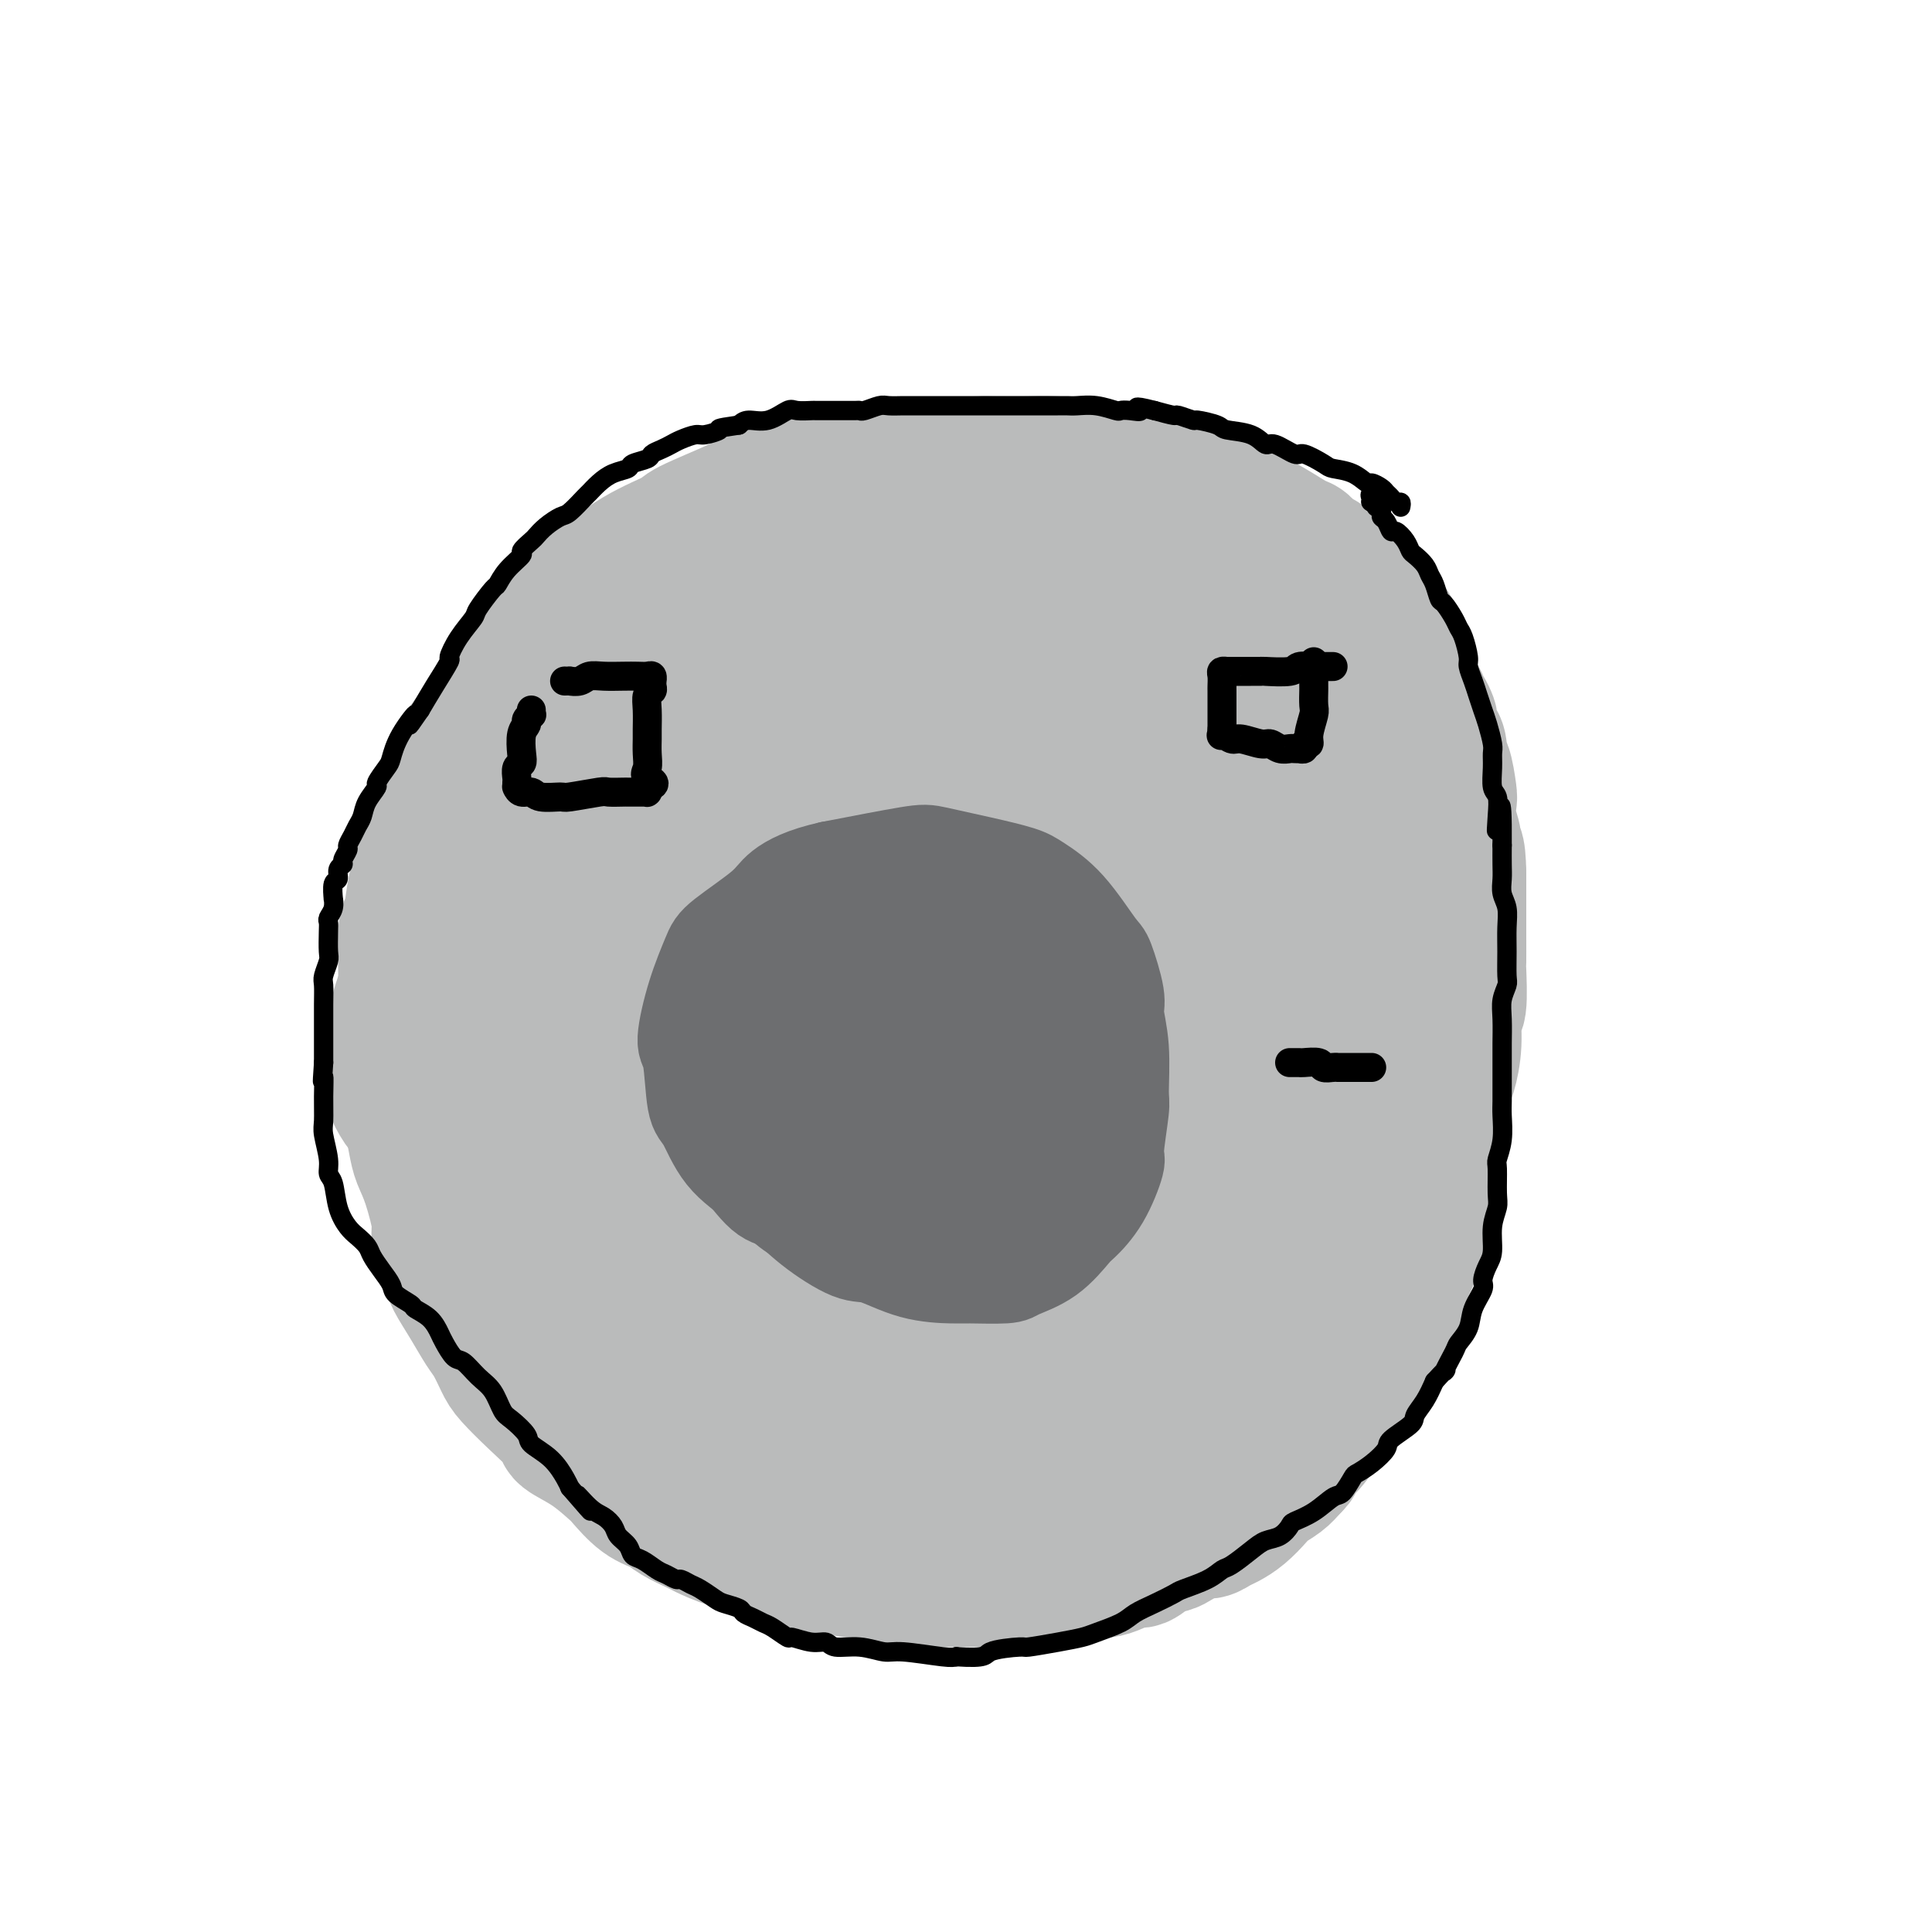 <svg viewBox='0 0 400 400' version='1.1' xmlns='http://www.w3.org/2000/svg' xmlns:xlink='http://www.w3.org/1999/xlink'><g fill='none' stroke='#BABBBB' stroke-width='28' stroke-linecap='round' stroke-linejoin='round'><path d='M289,132c-0.032,-0.024 -0.064,-0.048 0,0c0.064,0.048 0.224,0.167 0,0c-0.224,-0.167 -0.832,-0.621 -1,-1c-0.168,-0.379 0.106,-0.684 0,-1c-0.106,-0.316 -0.590,-0.645 -1,-1c-0.410,-0.355 -0.747,-0.737 -1,-1c-0.253,-0.263 -0.423,-0.407 -1,-1c-0.577,-0.593 -1.562,-1.634 -2,-2c-0.438,-0.366 -0.330,-0.058 -1,-1c-0.670,-0.942 -2.120,-3.135 -3,-4c-0.880,-0.865 -1.192,-0.401 -2,-1c-0.808,-0.599 -2.111,-2.260 -3,-3c-0.889,-0.740 -1.363,-0.558 -2,-1c-0.637,-0.442 -1.437,-1.507 -2,-2c-0.563,-0.493 -0.890,-0.412 -2,-1c-1.110,-0.588 -3.003,-1.844 -5,-3c-1.997,-1.156 -4.099,-2.211 -5,-3c-0.901,-0.789 -0.602,-1.311 -2,-2c-1.398,-0.689 -4.493,-1.546 -6,-2c-1.507,-0.454 -1.426,-0.504 -3,-1c-1.574,-0.496 -4.805,-1.439 -8,-2c-3.195,-0.561 -6.356,-0.739 -8,-1c-1.644,-0.261 -1.770,-0.606 -4,-1c-2.230,-0.394 -6.562,-0.837 -9,-1c-2.438,-0.163 -2.982,-0.047 -5,0c-2.018,0.047 -5.509,0.023 -9,0'/><path d='M204,96c-5.432,0.090 -7.512,0.813 -9,1c-1.488,0.187 -2.385,-0.164 -5,0c-2.615,0.164 -6.948,0.843 -9,1c-2.052,0.157 -1.822,-0.207 -4,0c-2.178,0.207 -6.763,0.985 -11,2c-4.237,1.015 -8.125,2.268 -10,3c-1.875,0.732 -1.735,0.943 -4,2c-2.265,1.057 -6.934,2.961 -9,4c-2.066,1.039 -1.528,1.214 -3,2c-1.472,0.786 -4.955,2.182 -8,4c-3.045,1.818 -5.651,4.058 -7,5c-1.349,0.942 -1.440,0.587 -3,2c-1.560,1.413 -4.590,4.592 -6,6c-1.410,1.408 -1.199,1.043 -2,2c-0.801,0.957 -2.613,3.237 -4,5c-1.387,1.763 -2.350,3.011 -3,4c-0.650,0.989 -0.989,1.719 -2,3c-1.011,1.281 -2.695,3.113 -4,5c-1.305,1.887 -2.232,3.829 -3,5c-0.768,1.171 -1.376,1.571 -2,3c-0.624,1.429 -1.265,3.888 -2,6c-0.735,2.112 -1.563,3.879 -2,5c-0.437,1.121 -0.484,1.596 -1,3c-0.516,1.404 -1.501,3.736 -2,5c-0.499,1.264 -0.512,1.459 -1,3c-0.488,1.541 -1.451,4.429 -2,7c-0.549,2.571 -0.683,4.824 -1,6c-0.317,1.176 -0.817,1.274 -1,3c-0.183,1.726 -0.049,5.080 0,7c0.049,1.920 0.014,2.406 0,4c-0.014,1.594 -0.007,4.297 0,7'/><path d='M84,211c-0.064,4.137 -0.225,5.481 0,7c0.225,1.519 0.836,3.213 1,5c0.164,1.787 -0.120,3.666 0,6c0.120,2.334 0.643,5.121 1,7c0.357,1.879 0.548,2.850 1,4c0.452,1.150 1.166,2.480 2,5c0.834,2.520 1.787,6.231 2,8c0.213,1.769 -0.315,1.597 0,3c0.315,1.403 1.474,4.380 2,6c0.526,1.620 0.421,1.883 1,3c0.579,1.117 1.844,3.088 3,5c1.156,1.912 2.204,3.766 3,5c0.796,1.234 1.339,1.847 2,3c0.661,1.153 1.441,2.847 2,4c0.559,1.153 0.896,1.767 2,3c1.104,1.233 2.975,3.087 5,5c2.025,1.913 4.203,3.886 5,5c0.797,1.114 0.211,1.370 1,2c0.789,0.630 2.953,1.635 5,3c2.047,1.365 3.978,3.089 5,4c1.022,0.911 1.135,1.007 2,2c0.865,0.993 2.480,2.881 4,4c1.520,1.119 2.943,1.469 4,2c1.057,0.531 1.746,1.242 3,2c1.254,0.758 3.071,1.564 4,2c0.929,0.436 0.969,0.502 2,1c1.031,0.498 3.052,1.426 5,2c1.948,0.574 3.821,0.793 5,1c1.179,0.207 1.664,0.402 3,1c1.336,0.598 3.525,1.599 5,2c1.475,0.401 2.238,0.200 3,0'/><path d='M167,323c5.899,2.174 3.647,1.108 4,1c0.353,-0.108 3.310,0.742 5,1c1.690,0.258 2.114,-0.074 3,0c0.886,0.074 2.234,0.556 4,1c1.766,0.444 3.951,0.851 5,1c1.049,0.149 0.963,0.040 2,0c1.037,-0.040 3.198,-0.011 5,0c1.802,0.011 3.246,0.003 4,0c0.754,-0.003 0.819,0.000 2,0c1.181,-0.000 3.479,-0.004 5,0c1.521,0.004 2.264,0.016 3,0c0.736,-0.016 1.466,-0.061 3,0c1.534,0.061 3.871,0.229 5,0c1.129,-0.229 1.048,-0.854 2,-1c0.952,-0.146 2.936,0.187 4,0c1.064,-0.187 1.208,-0.894 2,-1c0.792,-0.106 2.233,0.389 4,0c1.767,-0.389 3.861,-1.661 5,-2c1.139,-0.339 1.324,0.255 2,0c0.676,-0.255 1.844,-1.360 3,-2c1.156,-0.640 2.302,-0.816 3,-1c0.698,-0.184 0.949,-0.378 2,-1c1.051,-0.622 2.903,-1.674 4,-2c1.097,-0.326 1.439,0.075 2,0c0.561,-0.075 1.343,-0.625 2,-1c0.657,-0.375 1.191,-0.576 2,-1c0.809,-0.424 1.894,-1.072 3,-2c1.106,-0.928 2.235,-2.135 3,-3c0.765,-0.865 1.168,-1.387 2,-2c0.832,-0.613 2.095,-1.318 3,-2c0.905,-0.682 1.453,-1.341 2,-2'/><path d='M267,304c2.407,-2.187 0.925,-1.655 1,-2c0.075,-0.345 1.706,-1.567 3,-3c1.294,-1.433 2.251,-3.077 3,-4c0.749,-0.923 1.290,-1.124 2,-2c0.710,-0.876 1.590,-2.427 2,-3c0.410,-0.573 0.349,-0.168 1,-1c0.651,-0.832 2.014,-2.901 3,-5c0.986,-2.099 1.593,-4.228 2,-5c0.407,-0.772 0.612,-0.188 1,-1c0.388,-0.812 0.959,-3.020 2,-5c1.041,-1.980 2.552,-3.731 3,-5c0.448,-1.269 -0.168,-2.056 0,-3c0.168,-0.944 1.120,-2.045 2,-4c0.880,-1.955 1.689,-4.762 2,-6c0.311,-1.238 0.125,-0.905 0,-2c-0.125,-1.095 -0.188,-3.616 0,-5c0.188,-1.384 0.628,-1.631 1,-3c0.372,-1.369 0.677,-3.858 1,-6c0.323,-2.142 0.665,-3.935 1,-5c0.335,-1.065 0.663,-1.400 1,-3c0.337,-1.600 0.682,-4.464 1,-6c0.318,-1.536 0.607,-1.743 1,-3c0.393,-1.257 0.890,-3.562 1,-6c0.110,-2.438 -0.167,-5.007 0,-6c0.167,-0.993 0.777,-0.410 1,-2c0.223,-1.590 0.060,-5.354 0,-7c-0.060,-1.646 -0.016,-1.176 0,-2c0.016,-0.824 0.004,-2.943 0,-5c-0.004,-2.057 -0.001,-4.054 0,-6c0.001,-1.946 0.000,-3.842 0,-5c-0.000,-1.158 -0.000,-1.579 0,-2'/><path d='M302,181c-0.088,-6.474 -0.807,-5.159 -1,-5c-0.193,0.159 0.142,-0.837 0,-2c-0.142,-1.163 -0.760,-2.491 -1,-4c-0.240,-1.509 -0.102,-3.198 0,-4c0.102,-0.802 0.168,-0.715 0,-2c-0.168,-1.285 -0.571,-3.940 -1,-5c-0.429,-1.060 -0.886,-0.526 -1,-1c-0.114,-0.474 0.114,-1.957 0,-3c-0.114,-1.043 -0.569,-1.645 -1,-2c-0.431,-0.355 -0.837,-0.463 -1,-1c-0.163,-0.537 -0.082,-1.502 0,-2c0.082,-0.498 0.167,-0.530 0,-1c-0.167,-0.470 -0.585,-1.379 -1,-2c-0.415,-0.621 -0.828,-0.955 -1,-1c-0.172,-0.045 -0.102,0.199 0,0c0.102,-0.199 0.238,-0.842 0,-1c-0.238,-0.158 -0.849,0.169 -1,0c-0.151,-0.169 0.159,-0.833 0,-1c-0.159,-0.167 -0.787,0.163 -1,0c-0.213,-0.163 -0.011,-0.820 0,-1c0.011,-0.180 -0.168,0.116 -1,0c-0.832,-0.116 -2.317,-0.645 -3,-1c-0.683,-0.355 -0.564,-0.536 -1,-1c-0.436,-0.464 -1.426,-1.211 -3,-2c-1.574,-0.789 -3.731,-1.618 -5,-2c-1.269,-0.382 -1.649,-0.315 -3,-1c-1.351,-0.685 -3.674,-2.120 -5,-3c-1.326,-0.880 -1.654,-1.205 -3,-2c-1.346,-0.795 -3.708,-2.060 -6,-3c-2.292,-0.940 -4.512,-1.554 -6,-2c-1.488,-0.446 -2.244,-0.723 -3,-1'/><path d='M253,125c-7.997,-3.892 -7.491,-3.123 -8,-3c-0.509,0.123 -2.035,-0.402 -4,-1c-1.965,-0.598 -4.369,-1.270 -7,-2c-2.631,-0.730 -5.491,-1.516 -7,-2c-1.509,-0.484 -1.669,-0.664 -3,-1c-1.331,-0.336 -3.833,-0.829 -6,-1c-2.167,-0.171 -3.999,-0.022 -6,0c-2.001,0.022 -4.171,-0.084 -6,0c-1.829,0.084 -3.316,0.359 -6,1c-2.684,0.641 -6.566,1.647 -8,2c-1.434,0.353 -0.420,0.051 -2,1c-1.580,0.949 -5.754,3.147 -8,4c-2.246,0.853 -2.564,0.359 -4,1c-1.436,0.641 -3.992,2.415 -7,4c-3.008,1.585 -6.470,2.980 -8,4c-1.530,1.020 -1.129,1.664 -3,3c-1.871,1.336 -6.013,3.363 -8,4c-1.987,0.637 -1.819,-0.117 -3,1c-1.181,1.117 -3.710,4.107 -6,6c-2.290,1.893 -4.342,2.691 -6,4c-1.658,1.309 -2.923,3.128 -4,4c-1.077,0.872 -1.966,0.796 -3,2c-1.034,1.204 -2.215,3.689 -3,5c-0.785,1.311 -1.176,1.450 -2,2c-0.824,0.550 -2.080,1.513 -3,3c-0.920,1.487 -1.503,3.500 -2,5c-0.497,1.500 -0.907,2.488 -1,4c-0.093,1.512 0.130,3.550 0,5c-0.130,1.450 -0.612,2.314 -1,4c-0.388,1.686 -0.682,4.196 -1,7c-0.318,2.804 -0.659,5.902 -1,9'/><path d='M116,200c-1.089,5.289 -0.811,1.513 -1,3c-0.189,1.487 -0.846,8.239 -1,11c-0.154,2.761 0.195,1.532 0,3c-0.195,1.468 -0.935,5.634 -1,9c-0.065,3.366 0.546,5.931 1,9c0.454,3.069 0.751,6.640 1,9c0.249,2.360 0.449,3.507 1,6c0.551,2.493 1.453,6.332 2,9c0.547,2.668 0.738,4.167 1,6c0.262,1.833 0.595,4.001 2,7c1.405,2.999 3.883,6.829 5,9c1.117,2.171 0.872,2.682 2,4c1.128,1.318 3.628,3.443 5,5c1.372,1.557 1.617,2.547 3,4c1.383,1.453 3.904,3.368 7,5c3.096,1.632 6.768,2.981 9,4c2.232,1.019 3.024,1.709 6,3c2.976,1.291 8.137,3.183 11,4c2.863,0.817 3.427,0.557 6,1c2.573,0.443 7.156,1.587 12,2c4.844,0.413 9.948,0.096 13,0c3.052,-0.096 4.050,0.031 7,0c2.950,-0.031 7.850,-0.220 12,-1c4.150,-0.780 7.549,-2.152 10,-3c2.451,-0.848 3.952,-1.173 6,-2c2.048,-0.827 4.642,-2.157 6,-3c1.358,-0.843 1.480,-1.198 3,-2c1.520,-0.802 4.438,-2.050 7,-4c2.562,-1.950 4.767,-4.602 6,-6c1.233,-1.398 1.495,-1.542 3,-3c1.505,-1.458 4.252,-4.229 7,-7'/><path d='M267,282c3.276,-4.033 3.464,-6.117 4,-7c0.536,-0.883 1.418,-0.566 3,-3c1.582,-2.434 3.865,-7.620 5,-10c1.135,-2.380 1.124,-1.953 2,-4c0.876,-2.047 2.641,-6.569 4,-11c1.359,-4.431 2.312,-8.770 3,-11c0.688,-2.230 1.109,-2.351 2,-5c0.891,-2.649 2.251,-7.826 3,-13c0.749,-5.174 0.887,-10.345 1,-13c0.113,-2.655 0.202,-2.795 0,-6c-0.202,-3.205 -0.695,-9.475 -1,-13c-0.305,-3.525 -0.423,-4.305 -1,-7c-0.577,-2.695 -1.612,-7.306 -3,-12c-1.388,-4.694 -3.129,-9.471 -4,-12c-0.871,-2.529 -0.871,-2.810 -2,-5c-1.129,-2.190 -3.388,-6.289 -6,-10c-2.612,-3.711 -5.578,-7.035 -7,-9c-1.422,-1.965 -1.299,-2.572 -3,-4c-1.701,-1.428 -5.224,-3.676 -7,-5c-1.776,-1.324 -1.804,-1.724 -3,-3c-1.196,-1.276 -3.561,-3.427 -6,-5c-2.439,-1.573 -4.954,-2.569 -6,-3c-1.046,-0.431 -0.623,-0.298 -3,-1c-2.377,-0.702 -7.552,-2.240 -10,-3c-2.448,-0.760 -2.168,-0.744 -4,-1c-1.832,-0.256 -5.776,-0.785 -10,-1c-4.224,-0.215 -8.729,-0.116 -11,0c-2.271,0.116 -2.310,0.247 -5,1c-2.690,0.753 -8.032,2.126 -11,3c-2.968,0.874 -3.562,1.250 -6,2c-2.438,0.750 -6.719,1.875 -11,3'/><path d='M174,114c-7.318,2.673 -9.113,4.857 -12,7c-2.887,2.143 -6.868,4.245 -9,5c-2.132,0.755 -2.417,0.163 -4,2c-1.583,1.837 -4.465,6.104 -6,8c-1.535,1.896 -1.721,1.421 -3,3c-1.279,1.579 -3.649,5.210 -6,9c-2.351,3.790 -4.683,7.737 -6,10c-1.317,2.263 -1.621,2.843 -3,5c-1.379,2.157 -3.835,5.893 -5,10c-1.165,4.107 -1.039,8.586 -1,11c0.039,2.414 -0.011,2.764 0,6c0.011,3.236 0.081,9.359 0,12c-0.081,2.641 -0.312,1.800 0,5c0.312,3.200 1.169,10.440 2,14c0.831,3.560 1.636,3.440 3,6c1.364,2.560 3.285,7.799 5,12c1.715,4.201 3.222,7.362 5,11c1.778,3.638 3.827,7.753 5,10c1.173,2.247 1.469,2.627 3,5c1.531,2.373 4.295,6.740 6,9c1.705,2.260 2.350,2.412 4,4c1.650,1.588 4.305,4.611 7,7c2.695,2.389 5.431,4.145 7,5c1.569,0.855 1.971,0.811 4,2c2.029,1.189 5.684,3.613 8,5c2.316,1.387 3.294,1.738 6,2c2.706,0.262 7.139,0.435 12,0c4.861,-0.435 10.148,-1.477 13,-2c2.852,-0.523 3.268,-0.525 7,-2c3.732,-1.475 10.781,-4.421 15,-6c4.219,-1.579 5.610,-1.789 7,-2'/><path d='M238,287c6.946,-2.756 9.811,-4.646 13,-7c3.189,-2.354 6.701,-5.174 9,-7c2.299,-1.826 3.386,-2.659 5,-5c1.614,-2.341 3.755,-6.189 5,-10c1.245,-3.811 1.593,-7.584 2,-10c0.407,-2.416 0.873,-3.474 1,-6c0.127,-2.526 -0.087,-6.520 -1,-11c-0.913,-4.480 -2.527,-9.444 -3,-12c-0.473,-2.556 0.195,-2.702 -1,-6c-1.195,-3.298 -4.252,-9.746 -6,-13c-1.748,-3.254 -2.185,-3.312 -3,-6c-0.815,-2.688 -2.007,-8.007 -4,-13c-1.993,-4.993 -4.788,-9.662 -6,-12c-1.212,-2.338 -0.841,-2.346 -2,-5c-1.159,-2.654 -3.849,-7.954 -5,-10c-1.151,-2.046 -0.762,-0.837 -2,-2c-1.238,-1.163 -4.102,-4.699 -7,-7c-2.898,-2.301 -5.829,-3.369 -8,-4c-2.171,-0.631 -3.581,-0.826 -6,-1c-2.419,-0.174 -5.848,-0.326 -10,0c-4.152,0.326 -9.028,1.131 -12,2c-2.972,0.869 -4.038,1.802 -7,3c-2.962,1.198 -7.818,2.662 -13,6c-5.182,3.338 -10.691,8.550 -14,11c-3.309,2.450 -4.420,2.137 -7,5c-2.580,2.863 -6.629,8.902 -9,12c-2.371,3.098 -3.063,3.256 -5,6c-1.937,2.744 -5.117,8.076 -7,13c-1.883,4.924 -2.468,9.441 -3,12c-0.532,2.559 -1.009,3.160 -1,6c0.009,2.840 0.505,7.920 1,13'/><path d='M132,229c-0.194,5.309 0.821,3.083 2,5c1.179,1.917 2.523,7.977 5,13c2.477,5.023 6.088,9.007 11,13c4.912,3.993 11.125,7.994 14,10c2.875,2.006 2.413,2.016 7,4c4.587,1.984 14.222,5.942 19,8c4.778,2.058 4.699,2.217 9,3c4.301,0.783 12.981,2.192 20,3c7.019,0.808 12.377,1.017 16,1c3.623,-0.017 5.511,-0.258 10,-1c4.489,-0.742 11.578,-1.983 15,-3c3.422,-1.017 3.176,-1.809 6,-4c2.824,-2.191 8.719,-5.780 13,-10c4.281,-4.220 6.949,-9.070 9,-12c2.051,-2.930 3.486,-3.941 5,-7c1.514,-3.059 3.109,-8.167 4,-14c0.891,-5.833 1.080,-12.392 1,-16c-0.080,-3.608 -0.430,-4.264 -1,-8c-0.570,-3.736 -1.362,-10.551 -2,-15c-0.638,-4.449 -1.124,-6.533 -3,-10c-1.876,-3.467 -5.142,-8.319 -8,-13c-2.858,-4.681 -5.310,-9.193 -7,-12c-1.690,-2.807 -2.620,-3.908 -5,-6c-2.380,-2.092 -6.212,-5.173 -10,-8c-3.788,-2.827 -7.532,-5.399 -10,-7c-2.468,-1.601 -3.661,-2.230 -6,-3c-2.339,-0.770 -5.823,-1.682 -8,-2c-2.177,-0.318 -3.048,-0.044 -5,0c-1.952,0.044 -4.987,-0.142 -8,0c-3.013,0.142 -6.004,0.612 -8,1c-1.996,0.388 -2.998,0.694 -4,1'/><path d='M213,140c-6.025,1.798 -8.588,5.293 -10,7c-1.412,1.707 -1.675,1.625 -4,4c-2.325,2.375 -6.713,7.207 -10,11c-3.287,3.793 -5.471,6.547 -8,11c-2.529,4.453 -5.401,10.604 -7,14c-1.599,3.396 -1.924,4.038 -3,8c-1.076,3.962 -2.902,11.246 -4,15c-1.098,3.754 -1.467,3.980 -2,7c-0.533,3.020 -1.231,8.835 -1,14c0.231,5.165 1.391,9.680 2,12c0.609,2.320 0.667,2.443 2,5c1.333,2.557 3.942,7.546 5,10c1.058,2.454 0.566,2.372 2,4c1.434,1.628 4.794,4.964 9,7c4.206,2.036 9.256,2.771 12,3c2.744,0.229 3.180,-0.047 6,0c2.820,0.047 8.025,0.416 13,-1c4.975,-1.416 9.721,-4.619 12,-6c2.279,-1.381 2.092,-0.942 5,-3c2.908,-2.058 8.911,-6.614 12,-9c3.089,-2.386 3.263,-2.603 5,-5c1.737,-2.397 5.037,-6.974 8,-12c2.963,-5.026 5.588,-10.503 7,-14c1.412,-3.497 1.612,-5.016 2,-8c0.388,-2.984 0.963,-7.432 1,-12c0.037,-4.568 -0.463,-9.254 -1,-12c-0.537,-2.746 -1.111,-3.551 -3,-6c-1.889,-2.449 -5.094,-6.543 -7,-9c-1.906,-2.457 -2.513,-3.277 -5,-5c-2.487,-1.723 -6.853,-4.349 -11,-6c-4.147,-1.651 -8.073,-2.325 -12,-3'/><path d='M228,161c-4.699,-1.519 -4.946,-0.818 -8,0c-3.054,0.818 -8.913,1.751 -14,3c-5.087,1.249 -9.400,2.813 -12,4c-2.600,1.187 -3.486,1.998 -6,5c-2.514,3.002 -6.658,8.196 -9,11c-2.342,2.804 -2.884,3.218 -4,6c-1.116,2.782 -2.805,7.933 -4,13c-1.195,5.067 -1.895,10.051 -2,13c-0.105,2.949 0.384,3.863 1,7c0.616,3.137 1.359,8.499 3,13c1.641,4.501 4.178,8.142 6,10c1.822,1.858 2.927,1.932 6,3c3.073,1.068 8.112,3.131 11,4c2.888,0.869 3.625,0.543 7,0c3.375,-0.543 9.388,-1.303 15,-3c5.612,-1.697 10.824,-4.330 14,-6c3.176,-1.670 4.315,-2.378 8,-5c3.685,-2.622 9.914,-7.160 13,-10c3.086,-2.840 3.029,-3.983 5,-7c1.971,-3.017 5.972,-7.907 8,-12c2.028,-4.093 2.084,-7.388 2,-11c-0.084,-3.612 -0.309,-7.542 0,-10c0.309,-2.458 1.151,-3.444 0,-5c-1.151,-1.556 -4.294,-3.681 -6,-5c-1.706,-1.319 -1.976,-1.833 -4,-3c-2.024,-1.167 -5.801,-2.988 -9,-4c-3.199,-1.012 -5.821,-1.216 -8,-1c-2.179,0.216 -3.914,0.852 -7,2c-3.086,1.148 -7.523,2.809 -10,4c-2.477,1.191 -2.993,1.912 -5,4c-2.007,2.088 -5.503,5.544 -9,9'/><path d='M210,190c-3.842,4.012 -6.448,7.542 -8,10c-1.552,2.458 -2.051,3.842 -4,7c-1.949,3.158 -5.348,8.089 -7,11c-1.652,2.911 -1.558,3.803 -2,6c-0.442,2.197 -1.420,5.700 -1,9c0.420,3.300 2.238,6.396 3,8c0.762,1.604 0.469,1.717 2,2c1.531,0.283 4.887,0.738 7,1c2.113,0.262 2.982,0.331 6,-1c3.018,-1.331 8.186,-4.063 12,-7c3.814,-2.937 6.273,-6.079 10,-10c3.727,-3.921 8.723,-8.621 11,-11c2.277,-2.379 1.836,-2.438 4,-5c2.164,-2.562 6.934,-7.626 9,-10c2.066,-2.374 1.428,-2.059 2,-4c0.572,-1.941 2.356,-6.139 3,-9c0.644,-2.861 0.150,-4.386 0,-5c-0.150,-0.614 0.045,-0.318 -1,-1c-1.045,-0.682 -3.332,-2.341 -5,-3c-1.668,-0.659 -2.719,-0.318 -5,0c-2.281,0.318 -5.792,0.611 -10,3c-4.208,2.389 -9.115,6.872 -12,9c-2.885,2.128 -3.750,1.901 -6,4c-2.250,2.099 -5.885,6.523 -9,11c-3.115,4.477 -5.710,9.007 -7,11c-1.290,1.993 -1.276,1.447 -2,3c-0.724,1.553 -2.186,5.203 -3,7c-0.814,1.797 -0.981,1.739 -1,2c-0.019,0.261 0.110,0.839 1,1c0.890,0.161 2.540,-0.097 4,-1c1.460,-0.903 2.730,-2.452 4,-4'/><path d='M205,224c2.495,-1.618 4.732,-3.164 7,-6c2.268,-2.836 4.567,-6.964 6,-9c1.433,-2.036 2.002,-1.981 4,-4c1.998,-2.019 5.427,-6.111 7,-8c1.573,-1.889 1.292,-1.574 2,-2c0.708,-0.426 2.407,-1.595 3,-2c0.593,-0.405 0.080,-0.048 0,0c-0.080,0.048 0.275,-0.212 0,0c-0.275,0.212 -1.178,0.896 -3,2c-1.822,1.104 -4.564,2.629 -7,4c-2.436,1.371 -4.568,2.588 -9,4c-4.432,1.412 -11.165,3.018 -18,6c-6.835,2.982 -13.772,7.339 -18,9c-4.228,1.661 -5.749,0.627 -11,2c-5.251,1.373 -14.234,5.153 -19,7c-4.766,1.847 -5.316,1.761 -7,2c-1.684,0.239 -4.501,0.804 -7,0c-2.499,-0.804 -4.680,-2.978 -6,-4c-1.320,-1.022 -1.779,-0.894 -2,-3c-0.221,-2.106 -0.205,-6.446 0,-9c0.205,-2.554 0.598,-3.320 2,-6c1.402,-2.680 3.813,-7.272 8,-12c4.187,-4.728 10.151,-9.593 13,-12c2.849,-2.407 2.584,-2.358 5,-4c2.416,-1.642 7.514,-4.975 11,-7c3.486,-2.025 5.361,-2.742 6,-3c0.639,-0.258 0.041,-0.055 0,0c-0.041,0.055 0.473,-0.037 0,1c-0.473,1.037 -1.935,3.202 -3,5c-1.065,1.798 -1.733,3.228 -4,6c-2.267,2.772 -6.134,6.886 -10,11'/><path d='M155,192c-3.540,4.423 -3.891,3.982 -6,6c-2.109,2.018 -5.976,6.495 -11,11c-5.024,4.505 -11.205,9.038 -14,11c-2.795,1.962 -2.202,1.353 -4,2c-1.798,0.647 -5.985,2.551 -9,3c-3.015,0.449 -4.858,-0.557 -6,-1c-1.142,-0.443 -1.582,-0.323 -3,-2c-1.418,-1.677 -3.814,-5.152 -5,-7c-1.186,-1.848 -1.163,-2.070 -1,-4c0.163,-1.930 0.467,-5.568 1,-9c0.533,-3.432 1.296,-6.657 2,-9c0.704,-2.343 1.351,-3.802 2,-6c0.649,-2.198 1.301,-5.134 2,-8c0.699,-2.866 1.445,-5.660 2,-7c0.555,-1.340 0.918,-1.224 1,-2c0.082,-0.776 -0.117,-2.444 0,-3c0.117,-0.556 0.551,0.001 1,0c0.449,-0.001 0.915,-0.560 2,-1c1.085,-0.440 2.789,-0.761 4,-1c1.211,-0.239 1.929,-0.398 3,1c1.071,1.398 2.496,4.351 3,6c0.504,1.649 0.086,1.993 0,4c-0.086,2.007 0.160,5.678 0,10c-0.160,4.322 -0.724,9.296 -1,12c-0.276,2.704 -0.262,3.138 -2,6c-1.738,2.862 -5.226,8.150 -7,11c-1.774,2.850 -1.835,3.261 -4,5c-2.165,1.739 -6.436,4.806 -9,7c-2.564,2.194 -3.421,3.514 -4,4c-0.579,0.486 -0.880,0.139 -2,0c-1.120,-0.139 -3.060,-0.069 -5,0'/><path d='M85,231c-1.989,-1.311 -3.462,-4.587 -4,-6c-0.538,-1.413 -0.141,-0.961 0,-3c0.141,-2.039 0.026,-6.568 1,-11c0.974,-4.432 3.036,-8.768 4,-11c0.964,-2.232 0.829,-2.359 2,-5c1.171,-2.641 3.646,-7.794 5,-10c1.354,-2.206 1.586,-1.464 3,-3c1.414,-1.536 4.010,-5.351 6,-8c1.990,-2.649 3.373,-4.131 4,-5c0.627,-0.869 0.498,-1.123 2,-2c1.502,-0.877 4.637,-2.377 6,-3c1.363,-0.623 0.955,-0.368 2,-1c1.045,-0.632 3.542,-2.150 7,-3c3.458,-0.850 7.875,-1.034 10,-1c2.125,0.034 1.958,0.284 4,1c2.042,0.716 6.294,1.897 12,3c5.706,1.103 12.867,2.126 17,3c4.133,0.874 5.237,1.597 9,3c3.763,1.403 10.186,3.485 16,6c5.814,2.515 11.018,5.463 14,7c2.982,1.537 3.741,1.663 7,4c3.259,2.337 9.017,6.886 12,9c2.983,2.114 3.191,1.793 5,5c1.809,3.207 5.218,9.940 7,14c1.782,4.060 1.938,5.446 2,6c0.062,0.554 0.031,0.277 0,0'/></g>
<g fill='none' stroke='#000000' stroke-width='4' stroke-linecap='round' stroke-linejoin='round'><path d='M290,105c0.090,-0.446 0.180,-0.893 0,-1c-0.180,-0.107 -0.630,0.125 -1,0c-0.370,-0.125 -0.661,-0.606 -1,-1c-0.339,-0.394 -0.725,-0.701 -1,-1c-0.275,-0.299 -0.438,-0.591 -1,-1c-0.562,-0.409 -1.524,-0.934 -2,-1c-0.476,-0.066 -0.467,0.328 -1,0c-0.533,-0.328 -1.607,-1.378 -3,-2c-1.393,-0.622 -3.105,-0.816 -4,-1c-0.895,-0.184 -0.974,-0.359 -2,-1c-1.026,-0.641 -2.999,-1.748 -4,-2c-1.001,-0.252 -1.028,0.350 -2,0c-0.972,-0.350 -2.887,-1.652 -4,-2c-1.113,-0.348 -1.423,0.256 -2,0c-0.577,-0.256 -1.419,-1.374 -3,-2c-1.581,-0.626 -3.899,-0.760 -5,-1c-1.101,-0.240 -0.986,-0.585 -2,-1c-1.014,-0.415 -3.159,-0.898 -4,-1c-0.841,-0.102 -0.380,0.179 -1,0c-0.620,-0.179 -2.321,-0.817 -3,-1c-0.679,-0.183 -0.337,0.091 -1,0c-0.663,-0.091 -2.332,-0.545 -4,-1'/><path d='M239,85c-5.386,-1.393 -3.349,-0.377 -3,0c0.349,0.377 -0.988,0.115 -2,0c-1.012,-0.115 -1.700,-0.083 -2,0c-0.300,0.083 -0.214,0.219 -1,0c-0.786,-0.219 -2.445,-0.791 -4,-1c-1.555,-0.209 -3.004,-0.056 -4,0c-0.996,0.056 -1.537,0.015 -2,0c-0.463,-0.015 -0.849,-0.004 -2,0c-1.151,0.004 -3.068,0.001 -4,0c-0.932,-0.001 -0.879,-0.000 -2,0c-1.121,0.000 -3.416,0.000 -5,0c-1.584,-0.000 -2.457,-0.000 -3,0c-0.543,0.000 -0.754,0.000 -2,0c-1.246,-0.000 -3.526,-0.000 -5,0c-1.474,0.000 -2.142,0.000 -3,0c-0.858,-0.000 -1.905,-0.001 -3,0c-1.095,0.001 -2.237,0.004 -3,0c-0.763,-0.004 -1.146,-0.015 -2,0c-0.854,0.015 -2.177,0.057 -3,0c-0.823,-0.057 -1.146,-0.211 -2,0c-0.854,0.211 -2.240,0.789 -3,1c-0.760,0.211 -0.895,0.056 -1,0c-0.105,-0.056 -0.182,-0.015 -1,0c-0.818,0.015 -2.378,0.002 -4,0c-1.622,-0.002 -3.308,0.007 -4,0c-0.692,-0.007 -0.391,-0.031 -1,0c-0.609,0.031 -2.127,0.116 -3,0c-0.873,-0.116 -1.100,-0.433 -2,0c-0.900,0.433 -2.473,1.617 -4,2c-1.527,0.383 -3.008,-0.033 -4,0c-0.992,0.033 -1.496,0.517 -2,1'/><path d='M153,88c-5.541,0.781 -3.893,0.734 -4,1c-0.107,0.266 -1.968,0.845 -3,1c-1.032,0.155 -1.237,-0.113 -2,0c-0.763,0.113 -2.086,0.608 -3,1c-0.914,0.392 -1.419,0.682 -2,1c-0.581,0.318 -1.239,0.663 -2,1c-0.761,0.337 -1.624,0.667 -2,1c-0.376,0.333 -0.264,0.669 -1,1c-0.736,0.331 -2.320,0.656 -3,1c-0.680,0.344 -0.456,0.706 -1,1c-0.544,0.294 -1.854,0.520 -3,1c-1.146,0.480 -2.126,1.213 -3,2c-0.874,0.787 -1.641,1.628 -2,2c-0.359,0.372 -0.310,0.275 -1,1c-0.690,0.725 -2.120,2.273 -3,3c-0.880,0.727 -1.211,0.633 -2,1c-0.789,0.367 -2.037,1.196 -3,2c-0.963,0.804 -1.640,1.583 -2,2c-0.360,0.417 -0.401,0.473 -1,1c-0.599,0.527 -1.755,1.525 -2,2c-0.245,0.475 0.421,0.428 0,1c-0.421,0.572 -1.928,1.762 -3,3c-1.072,1.238 -1.708,2.525 -2,3c-0.292,0.475 -0.240,0.139 -1,1c-0.760,0.861 -2.331,2.920 -3,4c-0.669,1.080 -0.437,1.180 -1,2c-0.563,0.820 -1.922,2.361 -3,4c-1.078,1.639 -1.877,3.378 -2,4c-0.123,0.622 0.428,0.129 0,1c-0.428,0.871 -1.837,3.106 -3,5c-1.163,1.894 -2.082,3.447 -3,5'/><path d='M87,147c-4.097,5.938 -1.341,1.784 -1,1c0.341,-0.784 -1.735,1.802 -3,4c-1.265,2.198 -1.719,4.009 -2,5c-0.281,0.991 -0.390,1.161 -1,2c-0.610,0.839 -1.722,2.346 -2,3c-0.278,0.654 0.277,0.454 0,1c-0.277,0.546 -1.385,1.838 -2,3c-0.615,1.162 -0.738,2.194 -1,3c-0.262,0.806 -0.663,1.385 -1,2c-0.337,0.615 -0.611,1.264 -1,2c-0.389,0.736 -0.893,1.558 -1,2c-0.107,0.442 0.183,0.504 0,1c-0.183,0.496 -0.837,1.426 -1,2c-0.163,0.574 0.167,0.793 0,1c-0.167,0.207 -0.830,0.404 -1,1c-0.170,0.596 0.151,1.591 0,2c-0.151,0.409 -0.776,0.232 -1,1c-0.224,0.768 -0.046,2.482 0,3c0.046,0.518 -0.040,-0.159 0,0c0.040,0.159 0.207,1.152 0,2c-0.207,0.848 -0.786,1.549 -1,2c-0.214,0.451 -0.061,0.653 0,1c0.061,0.347 0.030,0.840 0,2c-0.030,1.160 -0.061,2.986 0,4c0.061,1.014 0.212,1.214 0,2c-0.212,0.786 -0.789,2.158 -1,3c-0.211,0.842 -0.057,1.154 0,2c0.057,0.846 0.015,2.227 0,4c-0.015,1.773 -0.004,3.939 0,5c0.004,1.061 0.001,1.017 0,2c-0.001,0.983 -0.001,2.991 0,5'/><path d='M67,220c-0.463,6.389 -0.120,3.360 0,3c0.120,-0.360 0.017,1.949 0,4c-0.017,2.051 0.051,3.845 0,5c-0.051,1.155 -0.222,1.670 0,3c0.222,1.330 0.836,3.477 1,5c0.164,1.523 -0.122,2.424 0,3c0.122,0.576 0.653,0.826 1,2c0.347,1.174 0.512,3.272 1,5c0.488,1.728 1.299,3.084 2,4c0.701,0.916 1.291,1.390 2,2c0.709,0.610 1.536,1.356 2,2c0.464,0.644 0.566,1.184 1,2c0.434,0.816 1.200,1.906 2,3c0.800,1.094 1.635,2.193 2,3c0.365,0.807 0.259,1.323 1,2c0.741,0.677 2.330,1.517 3,2c0.670,0.483 0.420,0.610 1,1c0.580,0.390 1.989,1.044 3,2c1.011,0.956 1.625,2.213 2,3c0.375,0.787 0.513,1.105 1,2c0.487,0.895 1.324,2.369 2,3c0.676,0.631 1.191,0.419 2,1c0.809,0.581 1.913,1.955 3,3c1.087,1.045 2.159,1.760 3,3c0.841,1.240 1.453,3.005 2,4c0.547,0.995 1.029,1.218 2,2c0.971,0.782 2.431,2.121 3,3c0.569,0.879 0.245,1.297 1,2c0.755,0.703 2.588,1.689 4,3c1.412,1.311 2.403,2.946 3,4c0.597,1.054 0.798,1.527 1,2'/><path d='M118,308c7.489,8.711 3.210,3.489 2,2c-1.210,-1.489 0.649,0.755 2,2c1.351,1.245 2.193,1.489 3,2c0.807,0.511 1.580,1.288 2,2c0.420,0.712 0.486,1.361 1,2c0.514,0.639 1.474,1.270 2,2c0.526,0.730 0.617,1.559 1,2c0.383,0.441 1.057,0.496 2,1c0.943,0.504 2.154,1.459 3,2c0.846,0.541 1.328,0.669 2,1c0.672,0.331 1.535,0.866 2,1c0.465,0.134 0.532,-0.133 1,0c0.468,0.133 1.337,0.666 2,1c0.663,0.334 1.118,0.471 2,1c0.882,0.529 2.190,1.451 3,2c0.810,0.549 1.124,0.725 2,1c0.876,0.275 2.316,0.650 3,1c0.684,0.350 0.611,0.676 1,1c0.389,0.324 1.239,0.646 2,1c0.761,0.354 1.432,0.740 2,1c0.568,0.260 1.035,0.394 2,1c0.965,0.606 2.430,1.683 3,2c0.570,0.317 0.244,-0.126 1,0c0.756,0.126 2.594,0.823 4,1c1.406,0.177 2.381,-0.164 3,0c0.619,0.164 0.883,0.832 2,1c1.117,0.168 3.087,-0.165 5,0c1.913,0.165 3.771,0.828 5,1c1.229,0.172 1.831,-0.146 4,0c2.169,0.146 5.905,0.756 8,1c2.095,0.244 2.547,0.122 3,0'/><path d='M198,343c6.648,0.456 5.766,-0.403 7,-1c1.234,-0.597 4.582,-0.933 6,-1c1.418,-0.067 0.904,0.134 2,0c1.096,-0.134 3.801,-0.602 6,-1c2.199,-0.398 3.893,-0.725 5,-1c1.107,-0.275 1.628,-0.497 3,-1c1.372,-0.503 3.597,-1.286 5,-2c1.403,-0.714 1.986,-1.360 3,-2c1.014,-0.640 2.460,-1.275 4,-2c1.540,-0.725 3.173,-1.540 4,-2c0.827,-0.460 0.847,-0.563 2,-1c1.153,-0.437 3.438,-1.206 5,-2c1.562,-0.794 2.400,-1.612 3,-2c0.600,-0.388 0.963,-0.345 2,-1c1.037,-0.655 2.748,-2.006 4,-3c1.252,-0.994 2.046,-1.630 3,-2c0.954,-0.370 2.069,-0.474 3,-1c0.931,-0.526 1.677,-1.473 2,-2c0.323,-0.527 0.223,-0.635 1,-1c0.777,-0.365 2.430,-0.986 4,-2c1.570,-1.014 3.056,-2.420 4,-3c0.944,-0.580 1.346,-0.333 2,-1c0.654,-0.667 1.558,-2.246 2,-3c0.442,-0.754 0.420,-0.681 1,-1c0.580,-0.319 1.762,-1.029 3,-2c1.238,-0.971 2.534,-2.202 3,-3c0.466,-0.798 0.103,-1.164 1,-2c0.897,-0.836 3.055,-2.142 4,-3c0.945,-0.858 0.678,-1.270 1,-2c0.322,-0.730 1.235,-1.780 2,-3c0.765,-1.220 1.383,-2.610 2,-4'/><path d='M297,286c3.588,-3.946 2.059,-1.811 2,-2c-0.059,-0.189 1.351,-2.702 2,-4c0.649,-1.298 0.537,-1.382 1,-2c0.463,-0.618 1.500,-1.768 2,-3c0.500,-1.232 0.464,-2.544 1,-4c0.536,-1.456 1.645,-3.057 2,-4c0.355,-0.943 -0.045,-1.229 0,-2c0.045,-0.771 0.534,-2.027 1,-3c0.466,-0.973 0.910,-1.662 1,-3c0.090,-1.338 -0.173,-3.326 0,-5c0.173,-1.674 0.782,-3.034 1,-4c0.218,-0.966 0.044,-1.540 0,-3c-0.044,-1.460 0.041,-3.808 0,-5c-0.041,-1.192 -0.207,-1.230 0,-2c0.207,-0.770 0.788,-2.272 1,-4c0.212,-1.728 0.057,-3.682 0,-5c-0.057,-1.318 -0.015,-2.001 0,-3c0.015,-0.999 0.003,-2.315 0,-4c-0.003,-1.685 0.003,-3.740 0,-5c-0.003,-1.260 -0.015,-1.725 0,-3c0.015,-1.275 0.057,-3.362 0,-5c-0.057,-1.638 -0.212,-2.829 0,-4c0.212,-1.171 0.790,-2.323 1,-3c0.210,-0.677 0.053,-0.880 0,-2c-0.053,-1.120 -0.000,-3.157 0,-5c0.000,-1.843 -0.053,-3.493 0,-5c0.053,-1.507 0.210,-2.871 0,-4c-0.210,-1.129 -0.788,-2.024 -1,-3c-0.212,-0.976 -0.057,-2.032 0,-3c0.057,-0.968 0.016,-1.848 0,-3c-0.016,-1.152 -0.008,-2.576 0,-4'/><path d='M311,175c0.087,-13.840 -0.695,-6.439 -1,-4c-0.305,2.439 -0.135,-0.085 0,-2c0.135,-1.915 0.233,-3.221 0,-4c-0.233,-0.779 -0.797,-1.030 -1,-2c-0.203,-0.970 -0.043,-2.657 0,-4c0.043,-1.343 -0.030,-2.341 0,-3c0.030,-0.659 0.163,-0.980 0,-2c-0.163,-1.020 -0.622,-2.739 -1,-4c-0.378,-1.261 -0.675,-2.065 -1,-3c-0.325,-0.935 -0.678,-2.001 -1,-3c-0.322,-0.999 -0.611,-1.930 -1,-3c-0.389,-1.070 -0.877,-2.277 -1,-3c-0.123,-0.723 0.118,-0.961 0,-2c-0.118,-1.039 -0.595,-2.878 -1,-4c-0.405,-1.122 -0.738,-1.526 -1,-2c-0.262,-0.474 -0.452,-1.019 -1,-2c-0.548,-0.981 -1.455,-2.398 -2,-3c-0.545,-0.602 -0.727,-0.389 -1,-1c-0.273,-0.611 -0.637,-2.047 -1,-3c-0.363,-0.953 -0.726,-1.424 -1,-2c-0.274,-0.576 -0.458,-1.259 -1,-2c-0.542,-0.741 -1.441,-1.542 -2,-2c-0.559,-0.458 -0.780,-0.574 -1,-1c-0.220,-0.426 -0.441,-1.161 -1,-2c-0.559,-0.839 -1.455,-1.783 -2,-2c-0.545,-0.217 -0.738,0.292 -1,0c-0.262,-0.292 -0.592,-1.385 -1,-2c-0.408,-0.615 -0.893,-0.753 -1,-1c-0.107,-0.247 0.163,-0.605 0,-1c-0.163,-0.395 -0.761,-0.827 -1,-1c-0.239,-0.173 -0.120,-0.086 0,0'/><path d='M285,105c-2.724,-4.404 -0.534,-1.912 0,-1c0.534,0.912 -0.587,0.246 -1,0c-0.413,-0.246 -0.118,-0.070 0,0c0.118,0.070 0.059,0.035 0,0'/><path d='M284,104c0.088,-0.155 0.807,-0.041 1,0c0.193,0.041 -0.140,0.011 0,0c0.140,-0.011 0.754,-0.003 1,0c0.246,0.003 0.123,0.002 0,0'/></g>
<g fill='none' stroke='#6D6E70' stroke-width='20' stroke-linecap='round' stroke-linejoin='round'><path d='M209,186c-0.024,-0.021 -0.047,-0.042 0,0c0.047,0.042 0.166,0.149 0,0c-0.166,-0.149 -0.616,-0.552 -1,-1c-0.384,-0.448 -0.701,-0.941 -1,-1c-0.299,-0.059 -0.581,0.316 -1,0c-0.419,-0.316 -0.977,-1.325 -2,-2c-1.023,-0.675 -2.511,-1.018 -3,-1c-0.489,0.018 0.022,0.398 -1,0c-1.022,-0.398 -3.578,-1.573 -5,-2c-1.422,-0.427 -1.711,-0.106 -2,0c-0.289,0.106 -0.576,-0.003 -2,0c-1.424,0.003 -3.983,0.116 -6,0c-2.017,-0.116 -3.492,-0.462 -5,0c-1.508,0.462 -3.048,1.733 -4,2c-0.952,0.267 -1.317,-0.469 -3,0c-1.683,0.469 -4.685,2.142 -6,3c-1.315,0.858 -0.942,0.899 -2,2c-1.058,1.101 -3.547,3.261 -5,4c-1.453,0.739 -1.870,0.058 -3,1c-1.130,0.942 -2.972,3.507 -4,5c-1.028,1.493 -1.242,1.912 -2,3c-0.758,1.088 -2.061,2.843 -3,5c-0.939,2.157 -1.515,4.715 -2,6c-0.485,1.285 -0.879,1.297 -1,3c-0.121,1.703 0.029,5.096 0,7c-0.029,1.904 -0.239,2.320 0,4c0.239,1.680 0.925,4.623 2,7c1.075,2.377 2.537,4.189 4,6'/><path d='M151,237c1.125,2.569 0.937,2.493 2,4c1.063,1.507 3.376,4.597 5,6c1.624,1.403 2.559,1.118 4,2c1.441,0.882 3.387,2.930 6,5c2.613,2.070 5.892,4.162 8,5c2.108,0.838 3.045,0.421 5,1c1.955,0.579 4.929,2.153 8,3c3.071,0.847 6.238,0.966 8,1c1.762,0.034 2.118,-0.019 4,0c1.882,0.019 5.289,0.110 7,0c1.711,-0.110 1.724,-0.420 3,-1c1.276,-0.580 3.814,-1.431 6,-3c2.186,-1.569 4.021,-3.856 5,-5c0.979,-1.144 1.103,-1.144 2,-2c0.897,-0.856 2.566,-2.569 4,-5c1.434,-2.431 2.634,-5.579 3,-7c0.366,-1.421 -0.102,-1.115 0,-3c0.102,-1.885 0.775,-5.960 1,-8c0.225,-2.040 0.001,-2.046 0,-4c-0.001,-1.954 0.221,-5.855 0,-9c-0.221,-3.145 -0.885,-5.534 -1,-7c-0.115,-1.466 0.321,-2.010 0,-4c-0.321,-1.990 -1.398,-5.425 -2,-7c-0.602,-1.575 -0.729,-1.289 -2,-3c-1.271,-1.711 -3.685,-5.418 -6,-8c-2.315,-2.582 -4.532,-4.039 -6,-5c-1.468,-0.961 -2.186,-1.426 -4,-2c-1.814,-0.574 -4.723,-1.257 -8,-2c-3.277,-0.743 -6.921,-1.546 -9,-2c-2.079,-0.454 -2.594,-0.558 -6,0c-3.406,0.558 -9.703,1.779 -16,3'/><path d='M172,180c-5.545,1.214 -8.409,2.750 -10,4c-1.591,1.250 -1.909,2.216 -4,4c-2.091,1.784 -5.955,4.386 -8,6c-2.045,1.614 -2.273,2.240 -3,4c-0.727,1.760 -1.955,4.656 -3,8c-1.045,3.344 -1.906,7.138 -2,9c-0.094,1.862 0.580,1.791 1,4c0.420,2.209 0.585,6.697 1,9c0.415,2.303 1.081,2.422 2,4c0.919,1.578 2.091,4.615 4,7c1.909,2.385 4.556,4.117 7,6c2.444,1.883 4.686,3.915 6,5c1.314,1.085 1.701,1.223 4,2c2.299,0.777 6.510,2.194 10,3c3.490,0.806 6.261,1.001 8,1c1.739,-0.001 2.448,-0.198 5,-1c2.552,-0.802 6.947,-2.207 9,-3c2.053,-0.793 1.762,-0.972 4,-2c2.238,-1.028 7.004,-2.906 9,-4c1.996,-1.094 1.221,-1.406 2,-3c0.779,-1.594 3.113,-4.471 5,-7c1.887,-2.529 3.328,-4.710 4,-6c0.672,-1.290 0.574,-1.689 1,-3c0.426,-1.311 1.377,-3.535 1,-6c-0.377,-2.465 -2.080,-5.170 -3,-7c-0.920,-1.830 -1.056,-2.785 -2,-4c-0.944,-1.215 -2.695,-2.690 -4,-4c-1.305,-1.310 -2.164,-2.454 -4,-4c-1.836,-1.546 -4.648,-3.493 -7,-5c-2.352,-1.507 -4.243,-2.573 -6,-3c-1.757,-0.427 -3.378,-0.213 -5,0'/><path d='M194,194c-2.458,-0.685 -3.102,-0.897 -5,-1c-1.898,-0.103 -5.051,-0.097 -7,0c-1.949,0.097 -2.694,0.285 -4,1c-1.306,0.715 -3.174,1.958 -4,3c-0.826,1.042 -0.611,1.882 -1,3c-0.389,1.118 -1.381,2.513 -2,5c-0.619,2.487 -0.864,6.067 -1,8c-0.136,1.933 -0.162,2.219 0,4c0.162,1.781 0.511,5.058 1,7c0.489,1.942 1.117,2.548 2,4c0.883,1.452 2.019,3.748 4,6c1.981,2.252 4.806,4.459 7,6c2.194,1.541 3.757,2.417 5,3c1.243,0.583 2.166,0.873 4,1c1.834,0.127 4.578,0.092 6,0c1.422,-0.092 1.523,-0.241 3,-1c1.477,-0.759 4.329,-2.127 6,-3c1.671,-0.873 2.160,-1.251 3,-2c0.840,-0.749 2.032,-1.868 3,-4c0.968,-2.132 1.712,-5.275 2,-7c0.288,-1.725 0.121,-2.032 0,-3c-0.121,-0.968 -0.198,-2.597 -1,-5c-0.802,-2.403 -2.331,-5.580 -3,-7c-0.669,-1.420 -0.477,-1.084 -2,-2c-1.523,-0.916 -4.761,-3.085 -6,-4c-1.239,-0.915 -0.479,-0.575 -2,-1c-1.521,-0.425 -5.325,-1.614 -8,-2c-2.675,-0.386 -4.222,0.031 -5,0c-0.778,-0.031 -0.786,-0.508 -3,0c-2.214,0.508 -6.632,2.002 -9,3c-2.368,0.998 -2.684,1.499 -3,2'/><path d='M174,208c-3.649,1.151 -2.771,1.528 -3,3c-0.229,1.472 -1.566,4.038 -2,6c-0.434,1.962 0.036,3.322 0,4c-0.036,0.678 -0.579,0.676 0,2c0.579,1.324 2.279,3.973 3,5c0.721,1.027 0.462,0.430 2,1c1.538,0.570 4.873,2.307 8,3c3.127,0.693 6.045,0.344 8,0c1.955,-0.344 2.947,-0.681 5,-1c2.053,-0.319 5.166,-0.619 7,-1c1.834,-0.381 2.388,-0.845 4,-2c1.612,-1.155 4.283,-3.003 6,-4c1.717,-0.997 2.482,-1.144 3,-2c0.518,-0.856 0.791,-2.423 1,-3c0.209,-0.577 0.355,-0.164 0,-1c-0.355,-0.836 -1.210,-2.919 -2,-4c-0.790,-1.081 -1.513,-1.159 -3,-2c-1.487,-0.841 -3.736,-2.445 -7,-3c-3.264,-0.555 -7.543,-0.062 -10,0c-2.457,0.062 -3.093,-0.307 -5,0c-1.907,0.307 -5.085,1.289 -7,2c-1.915,0.711 -2.567,1.149 -4,2c-1.433,0.851 -3.646,2.114 -5,3c-1.354,0.886 -1.847,1.394 -2,2c-0.153,0.606 0.036,1.308 0,2c-0.036,0.692 -0.295,1.373 0,2c0.295,0.627 1.145,1.198 3,2c1.855,0.802 4.714,1.833 8,2c3.286,0.167 7.000,-0.532 10,-1c3.000,-0.468 5.286,-0.705 7,-1c1.714,-0.295 2.857,-0.647 4,-1'/><path d='M203,223c3.940,-0.594 3.292,-0.581 4,-1c0.708,-0.419 2.774,-1.272 4,-2c1.226,-0.728 1.613,-1.331 2,-2c0.387,-0.669 0.773,-1.403 1,-2c0.227,-0.597 0.295,-1.055 0,-2c-0.295,-0.945 -0.953,-2.375 -2,-3c-1.047,-0.625 -2.483,-0.443 -4,-1c-1.517,-0.557 -3.114,-1.851 -6,-2c-2.886,-0.149 -7.062,0.849 -9,1c-1.938,0.151 -1.640,-0.544 -3,0c-1.360,0.544 -4.380,2.328 -7,4c-2.620,1.672 -4.842,3.233 -6,4c-1.158,0.767 -1.254,0.740 -2,2c-0.746,1.260 -2.144,3.808 -3,5c-0.856,1.192 -1.172,1.027 -1,2c0.172,0.973 0.832,3.084 1,4c0.168,0.916 -0.155,0.636 0,1c0.155,0.364 0.787,1.371 2,2c1.213,0.629 3.005,0.882 5,1c1.995,0.118 4.192,0.103 5,0c0.808,-0.103 0.227,-0.295 1,-1c0.773,-0.705 2.900,-1.924 4,-3c1.100,-1.076 1.173,-2.010 2,-3c0.827,-0.990 2.407,-2.038 3,-4c0.593,-1.962 0.197,-4.840 0,-6c-0.197,-1.160 -0.196,-0.602 -1,-2c-0.804,-1.398 -2.414,-4.753 -3,-6c-0.586,-1.247 -0.147,-0.386 -1,-1c-0.853,-0.614 -2.999,-2.704 -5,-4c-2.001,-1.296 -3.857,-1.799 -5,-2c-1.143,-0.201 -1.571,-0.101 -2,0'/><path d='M177,202c-2.699,-1.187 -2.948,-0.655 -4,0c-1.052,0.655 -2.907,1.431 -4,2c-1.093,0.569 -1.424,0.929 -2,2c-0.576,1.071 -1.397,2.852 -2,5c-0.603,2.148 -0.989,4.662 -1,6c-0.011,1.338 0.354,1.500 1,3c0.646,1.500 1.573,4.339 2,6c0.427,1.661 0.354,2.144 1,3c0.646,0.856 2.010,2.086 3,3c0.990,0.914 1.604,1.514 2,2c0.396,0.486 0.572,0.858 1,1c0.428,0.142 1.106,0.053 2,0c0.894,-0.053 2.004,-0.070 3,0c0.996,0.070 1.879,0.228 3,-2c1.121,-2.228 2.481,-6.842 3,-9c0.519,-2.158 0.196,-1.861 0,-2c-0.196,-0.139 -0.267,-0.713 -1,-3c-0.733,-2.287 -2.130,-6.286 -3,-8c-0.870,-1.714 -1.214,-1.142 -2,-2c-0.786,-0.858 -2.015,-3.146 -4,-5c-1.985,-1.854 -4.726,-3.274 -6,-4c-1.274,-0.726 -1.080,-0.759 -2,-1c-0.920,-0.241 -2.956,-0.689 -4,-1c-1.044,-0.311 -1.098,-0.484 -2,0c-0.902,0.484 -2.651,1.625 -4,3c-1.349,1.375 -2.297,2.984 -3,4c-0.703,1.016 -1.161,1.438 -1,3c0.161,1.562 0.940,4.264 2,7c1.060,2.736 2.401,5.506 3,7c0.599,1.494 0.457,1.713 2,3c1.543,1.287 4.772,3.644 8,6'/><path d='M168,231c1.945,1.728 1.807,1.549 4,2c2.193,0.451 6.716,1.534 10,2c3.284,0.466 5.329,0.317 7,0c1.671,-0.317 2.967,-0.803 5,-1c2.033,-0.197 4.804,-0.107 7,-1c2.196,-0.893 3.818,-2.770 5,-4c1.182,-1.230 1.925,-1.815 3,-3c1.075,-1.185 2.481,-2.972 3,-4c0.519,-1.028 0.149,-1.298 0,-3c-0.149,-1.702 -0.079,-4.834 -1,-7c-0.921,-2.166 -2.835,-3.364 -4,-4c-1.165,-0.636 -1.583,-0.710 -2,-1c-0.417,-0.290 -0.833,-0.797 -1,-1c-0.167,-0.203 -0.083,-0.101 0,0'/></g>
<g fill='none' stroke='#000000' stroke-width='6' stroke-linecap='round' stroke-linejoin='round'><path d='M110,147c-0.032,0.447 -0.065,0.894 0,1c0.065,0.106 0.227,-0.130 0,0c-0.227,0.130 -0.845,0.627 -1,1c-0.155,0.373 0.151,0.624 0,1c-0.151,0.376 -0.758,0.878 -1,2c-0.242,1.122 -0.117,2.864 0,4c0.117,1.136 0.228,1.667 0,2c-0.228,0.333 -0.793,0.468 -1,1c-0.207,0.532 -0.056,1.462 0,2c0.056,0.538 0.017,0.684 0,1c-0.017,0.316 -0.012,0.802 0,1c0.012,0.198 0.031,0.110 0,0c-0.031,-0.110 -0.113,-0.240 0,0c0.113,0.240 0.421,0.850 1,1c0.579,0.150 1.431,-0.160 2,0c0.569,0.160 0.857,0.789 2,1c1.143,0.211 3.140,0.004 4,0c0.860,-0.004 0.582,0.195 2,0c1.418,-0.195 4.530,-0.784 6,-1c1.470,-0.216 1.297,-0.058 2,0c0.703,0.058 2.283,0.016 3,0c0.717,-0.016 0.570,-0.004 1,0c0.430,0.004 1.436,0.002 2,0c0.564,-0.002 0.687,-0.003 1,0c0.313,0.003 0.816,0.011 1,0c0.184,-0.011 0.050,-0.041 0,0c-0.050,0.041 -0.014,0.155 0,0c0.014,-0.155 0.007,-0.577 0,-1'/><path d='M134,163c2.785,-0.678 0.746,-1.373 0,-2c-0.746,-0.627 -0.200,-1.185 0,-2c0.200,-0.815 0.052,-1.885 0,-3c-0.052,-1.115 -0.010,-2.274 0,-3c0.010,-0.726 -0.011,-1.020 0,-2c0.011,-0.980 0.056,-2.645 0,-4c-0.056,-1.355 -0.211,-2.401 0,-3c0.211,-0.599 0.789,-0.753 1,-1c0.211,-0.247 0.054,-0.588 0,-1c-0.054,-0.412 -0.006,-0.895 0,-1c0.006,-0.105 -0.031,0.168 0,0c0.031,-0.168 0.129,-0.777 0,-1c-0.129,-0.223 -0.486,-0.061 -1,0c-0.514,0.061 -1.187,0.020 -2,0c-0.813,-0.020 -1.767,-0.019 -3,0c-1.233,0.019 -2.746,0.058 -4,0c-1.254,-0.058 -2.249,-0.212 -3,0c-0.751,0.212 -1.259,0.789 -2,1c-0.741,0.211 -1.715,0.057 -2,0c-0.285,-0.057 0.120,-0.015 0,0c-0.120,0.015 -0.763,0.004 -1,0c-0.237,-0.004 -0.068,-0.001 0,0c0.068,0.001 0.034,0.001 0,0'/><path d='M276,138c-0.443,-0.001 -0.886,-0.001 -1,0c-0.114,0.001 0.100,0.004 0,0c-0.100,-0.004 -0.514,-0.015 -1,0c-0.486,0.015 -1.042,0.057 -2,0c-0.958,-0.057 -2.316,-0.211 -3,0c-0.684,0.211 -0.694,0.789 -2,1c-1.306,0.211 -3.908,0.057 -5,0c-1.092,-0.057 -0.674,-0.015 -1,0c-0.326,0.015 -1.397,0.004 -2,0c-0.603,-0.004 -0.740,-0.001 -1,0c-0.260,0.001 -0.643,0.000 -1,0c-0.357,-0.000 -0.688,-0.001 -1,0c-0.312,0.001 -0.605,0.002 -1,0c-0.395,-0.002 -0.890,-0.008 -1,0c-0.110,0.008 0.167,0.029 0,0c-0.167,-0.029 -0.777,-0.107 -1,0c-0.223,0.107 -0.060,0.400 0,1c0.060,0.600 0.016,1.509 0,2c-0.016,0.491 -0.004,0.565 0,1c0.004,0.435 0.001,1.231 0,2c-0.001,0.769 -0.000,1.512 0,2c0.000,0.488 0.000,0.723 0,1c-0.000,0.277 -0.000,0.596 0,1c0.000,0.404 0.000,0.893 0,1c-0.000,0.107 -0.000,-0.167 0,0c0.000,0.167 0.000,0.777 0,1c-0.000,0.223 -0.000,0.060 0,0c0.000,-0.060 0.000,-0.017 0,0c-0.000,0.017 -0.000,0.009 0,0'/><path d='M253,151c-0.104,2.018 -0.365,1.061 0,1c0.365,-0.061 1.358,0.772 2,1c0.642,0.228 0.935,-0.149 2,0c1.065,0.149 2.901,0.825 4,1c1.099,0.175 1.461,-0.149 2,0c0.539,0.149 1.253,0.772 2,1c0.747,0.228 1.525,0.062 2,0c0.475,-0.062 0.648,-0.021 1,0c0.352,0.021 0.883,0.021 1,0c0.117,-0.021 -0.180,-0.062 0,0c0.180,0.062 0.837,0.227 1,0c0.163,-0.227 -0.166,-0.846 0,-1c0.166,-0.154 0.829,0.158 1,0c0.171,-0.158 -0.150,-0.786 0,-2c0.150,-1.214 0.772,-3.015 1,-4c0.228,-0.985 0.061,-1.153 0,-2c-0.061,-0.847 -0.016,-2.374 0,-3c0.016,-0.626 0.004,-0.350 0,-1c-0.004,-0.650 -0.001,-2.226 0,-3c0.001,-0.774 0.000,-0.747 0,-1c-0.000,-0.253 -0.000,-0.787 0,-1c0.000,-0.213 0.000,-0.107 0,0'/><path d='M284,221c-0.467,-0.000 -0.933,-0.000 -1,0c-0.067,0.000 0.266,0.000 0,0c-0.266,-0.000 -1.129,-0.000 -2,0c-0.871,0.000 -1.749,0.000 -2,0c-0.251,-0.000 0.125,-0.000 0,0c-0.125,0.000 -0.751,0.000 -1,0c-0.249,-0.000 -0.121,-0.000 0,0c0.121,0.000 0.235,0.001 0,0c-0.235,-0.001 -0.820,-0.004 -1,0c-0.180,0.004 0.046,0.015 0,0c-0.046,-0.015 -0.365,-0.057 -1,0c-0.635,0.057 -1.586,0.211 -2,0c-0.414,-0.211 -0.292,-0.789 -1,-1c-0.708,-0.211 -2.246,-0.057 -3,0c-0.754,0.057 -0.724,0.015 -1,0c-0.276,-0.015 -0.857,-0.004 -1,0c-0.143,0.004 0.154,0.001 0,0c-0.154,-0.001 -0.758,-0.000 -1,0c-0.242,0.000 -0.121,0.000 0,0'/></g>
</svg>